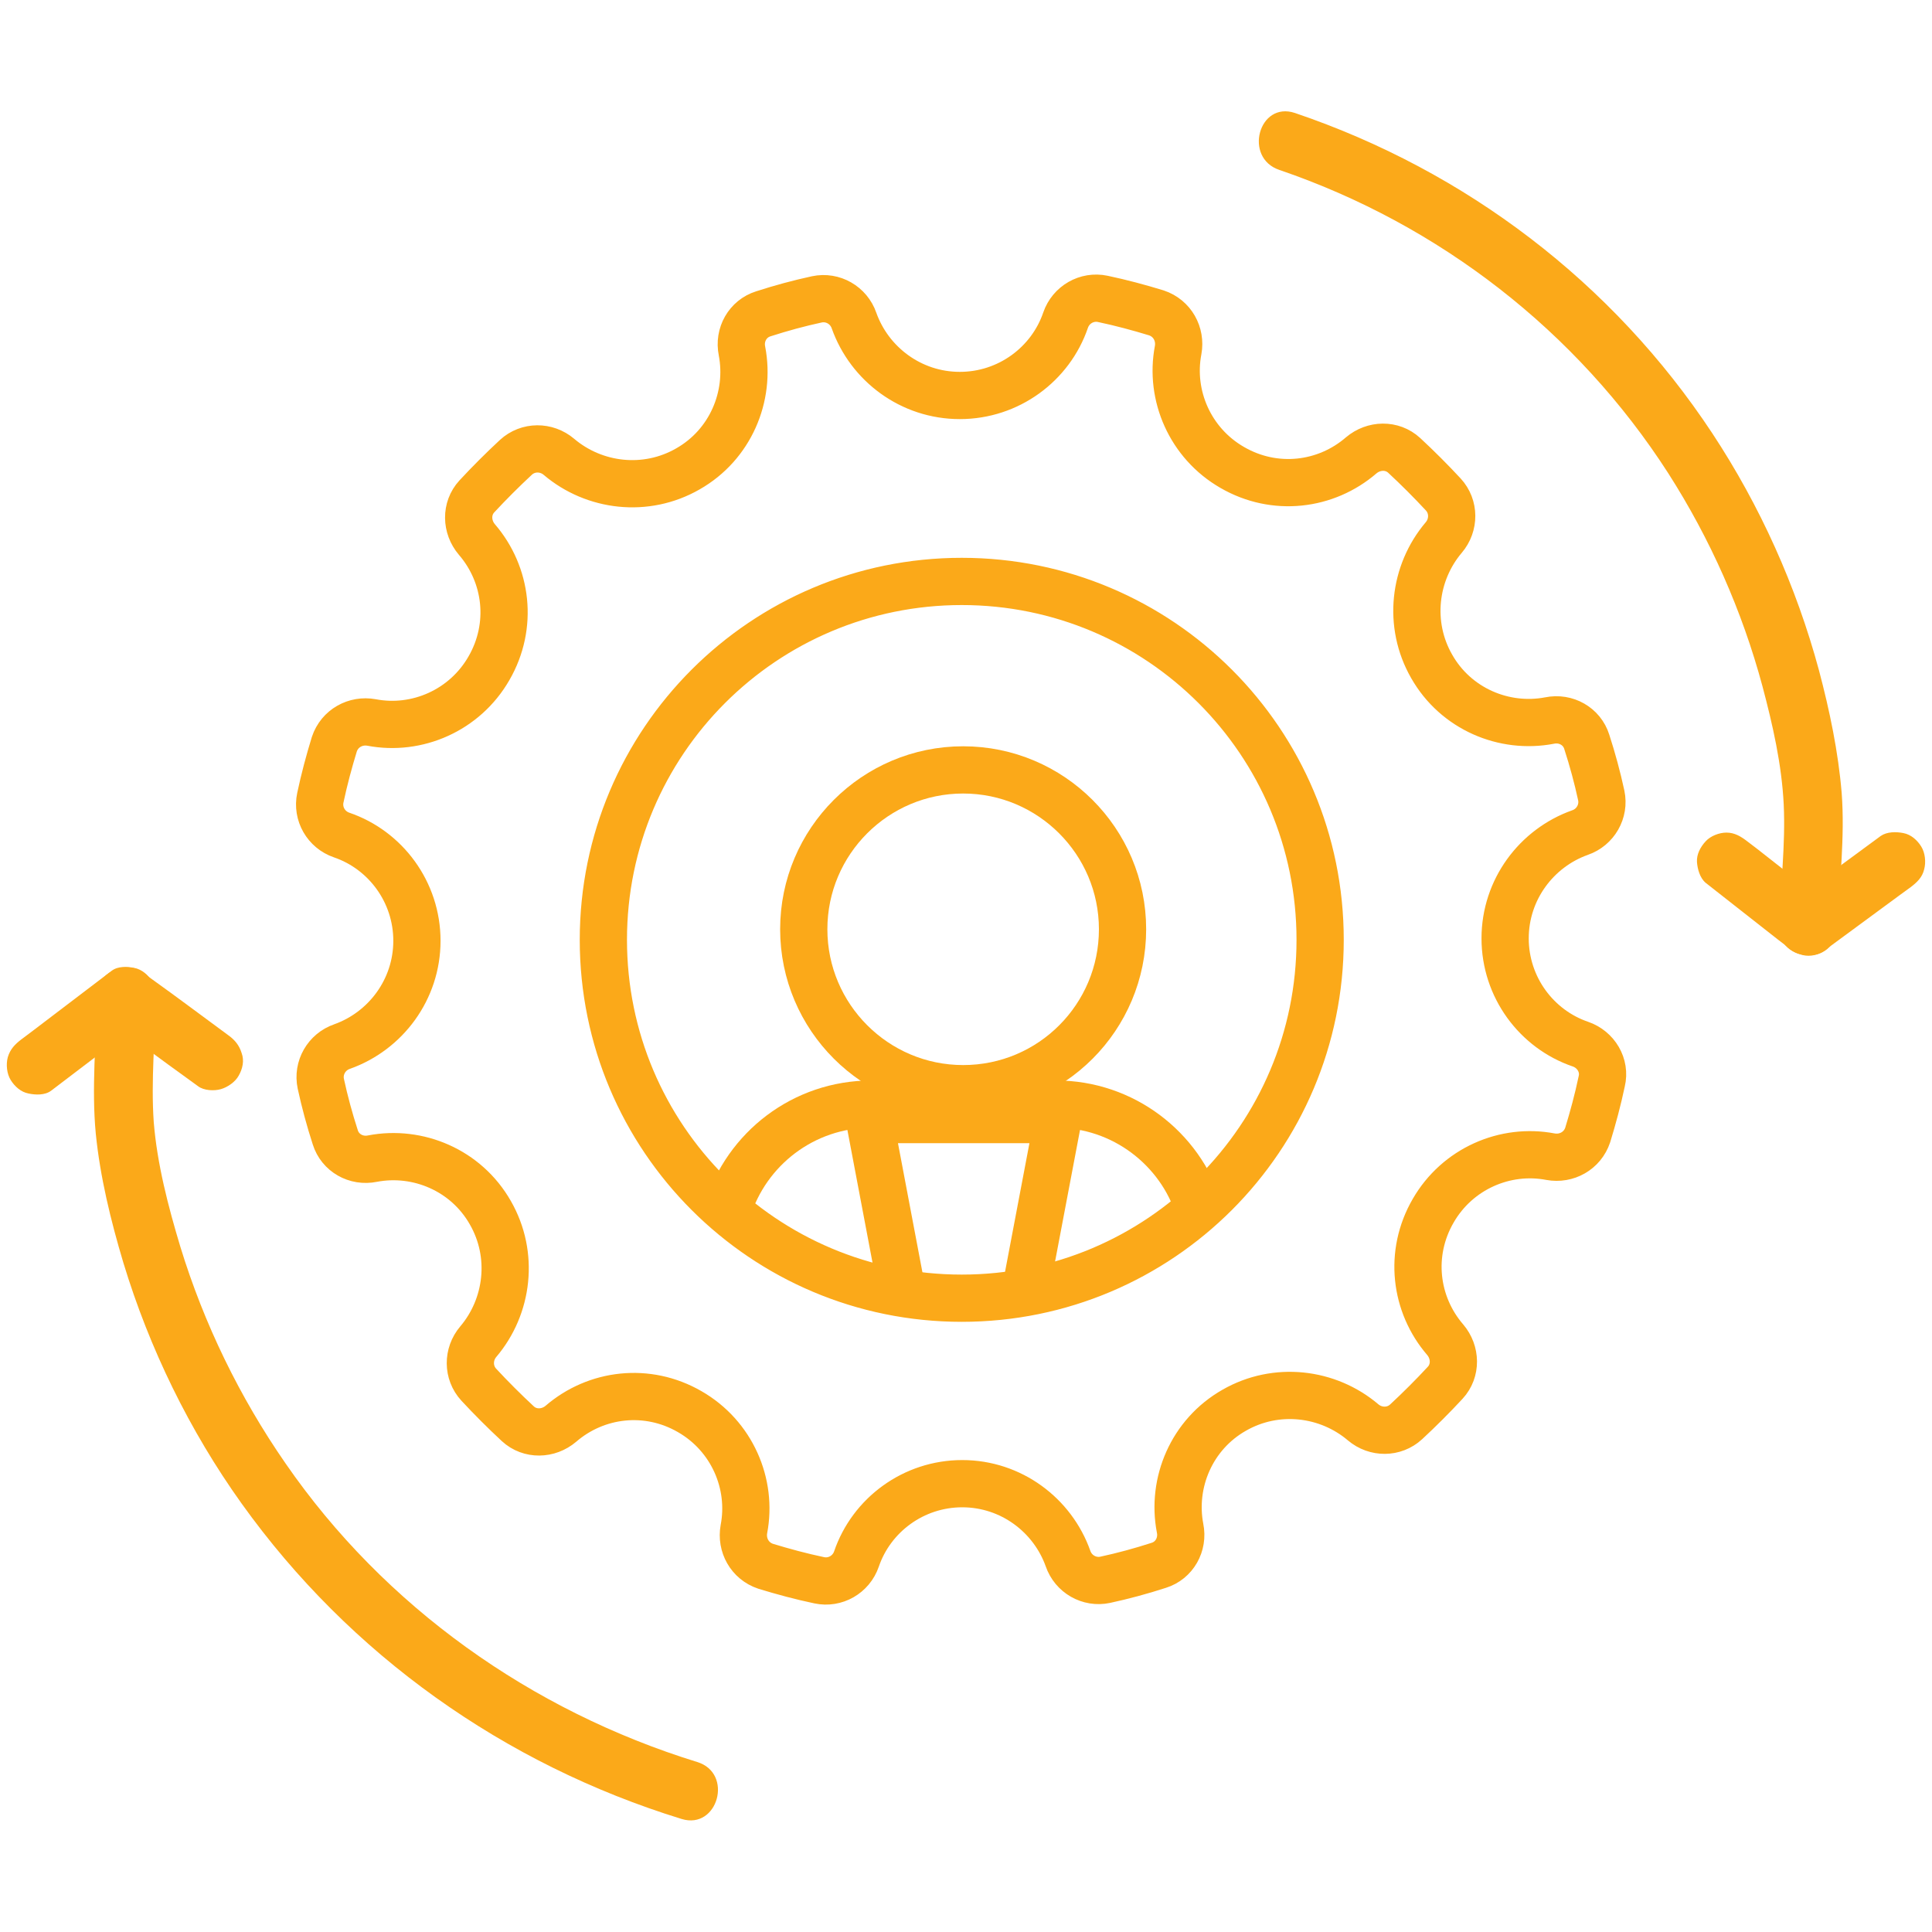 <svg width="40" height="40" viewBox="0 0 40 40" fill="none" xmlns="http://www.w3.org/2000/svg">
<path d="M16.641 19.239C16.641 21.059 18.121 22.54 19.941 22.54C21.771 22.54 23.241 21.059 23.241 19.239C23.241 17.419 21.761 15.94 19.941 15.94C18.121 15.94 16.641 17.419 16.641 19.239Z" stroke="#FBA919" stroke-width="0.978" stroke-miterlimit="10"/>
<path d="M24.823 25.029C24.433 23.779 23.253 22.859 21.863 22.859H18.043C16.633 22.859 15.453 23.789 15.062 25.059M18.683 26.779L18.003 23.189C18.082 23.189 18.152 23.179 18.223 23.179H21.683C21.762 23.179 21.832 23.189 21.902 23.189L21.223 26.769" stroke="#FBA919" stroke-width="0.978" stroke-miterlimit="10"/>
<path d="M32.722 21.618C31.812 21.308 31.162 20.438 31.162 19.428C31.162 18.418 31.812 17.558 32.712 17.238C33.032 17.128 33.222 16.798 33.152 16.468C33.072 16.098 32.972 15.728 32.852 15.358C32.752 15.038 32.422 14.848 32.082 14.918C31.142 15.098 30.142 14.678 29.642 13.798C29.142 12.928 29.272 11.858 29.892 11.128C30.112 10.868 30.112 10.488 29.882 10.238C29.622 9.958 29.352 9.688 29.072 9.428C28.822 9.198 28.442 9.208 28.182 9.428C27.452 10.058 26.392 10.188 25.512 9.678C24.642 9.178 24.212 8.188 24.392 7.248C24.452 6.918 24.272 6.588 23.942 6.478C23.582 6.368 23.212 6.268 22.832 6.188C22.502 6.118 22.172 6.308 22.062 6.628C21.752 7.538 20.882 8.188 19.872 8.188C18.862 8.188 18.002 7.538 17.682 6.638C17.572 6.318 17.242 6.128 16.912 6.198C16.542 6.278 16.172 6.378 15.802 6.498C15.482 6.598 15.292 6.928 15.362 7.268C15.542 8.208 15.122 9.208 14.242 9.708C13.372 10.208 12.302 10.078 11.572 9.458C11.312 9.238 10.932 9.238 10.682 9.468C10.402 9.728 10.132 9.998 9.872 10.278C9.642 10.528 9.652 10.908 9.872 11.168C10.502 11.898 10.632 12.958 10.122 13.838C9.622 14.708 8.632 15.138 7.692 14.958C7.362 14.898 7.032 15.078 6.922 15.408C6.812 15.768 6.712 16.138 6.632 16.518C6.562 16.848 6.752 17.178 7.072 17.288C7.982 17.598 8.632 18.468 8.632 19.478C8.632 20.488 7.982 21.348 7.082 21.668C6.762 21.778 6.572 22.108 6.642 22.438C6.722 22.808 6.822 23.178 6.942 23.548C7.042 23.868 7.372 24.058 7.712 23.988C8.652 23.808 9.652 24.228 10.152 25.108C10.652 25.978 10.522 27.048 9.902 27.778C9.682 28.038 9.682 28.418 9.912 28.668C10.172 28.948 10.442 29.218 10.722 29.478C10.972 29.708 11.352 29.698 11.612 29.478C12.342 28.848 13.402 28.718 14.282 29.228C15.152 29.728 15.582 30.718 15.402 31.658C15.342 31.988 15.522 32.318 15.852 32.428C16.212 32.538 16.582 32.638 16.962 32.718C17.292 32.788 17.622 32.598 17.732 32.278C18.042 31.368 18.912 30.718 19.922 30.718C20.932 30.718 21.792 31.368 22.112 32.268C22.222 32.588 22.552 32.778 22.882 32.708C23.252 32.628 23.622 32.528 23.992 32.408C24.312 32.308 24.502 31.978 24.432 31.638C24.252 30.698 24.672 29.698 25.552 29.198C26.422 28.698 27.492 28.828 28.222 29.448C28.482 29.668 28.862 29.668 29.112 29.438C29.392 29.178 29.662 28.908 29.922 28.628C30.152 28.378 30.142 27.998 29.922 27.738C29.292 27.008 29.162 25.948 29.672 25.068C30.172 24.198 31.162 23.768 32.102 23.948C32.432 24.008 32.762 23.828 32.872 23.498C32.982 23.138 33.082 22.768 33.162 22.388C33.242 22.058 33.042 21.728 32.722 21.618ZM19.912 26.878C15.812 26.878 12.492 23.558 12.492 19.458C12.492 15.358 15.812 12.038 19.912 12.038C24.012 12.038 27.332 15.358 27.332 19.458C27.332 23.558 24.012 26.878 19.912 26.878Z" stroke="#FBA919" stroke-width="0.978" stroke-miterlimit="10"/>
<path d="M38.05 19.179C38.08 18.259 38.2 17.339 38.13 16.419C38.06 15.569 37.88 14.709 37.66 13.879C37.19 12.139 36.44 10.469 35.45 8.969C33.39 5.849 30.35 3.539 26.81 2.339C26.06 2.089 25.74 3.269 26.49 3.519C29.8 4.649 32.65 6.859 34.54 9.799C35.41 11.159 36.07 12.649 36.49 14.209C36.7 14.999 36.89 15.829 36.93 16.659C36.97 17.499 36.86 18.339 36.84 19.179C36.8 19.959 38.02 19.959 38.05 19.179Z" fill="#FBA919"/>
<path d="M38.938 17.308C38.408 17.698 37.878 18.088 37.348 18.478C37.278 18.528 37.198 18.588 37.128 18.638C36.998 18.738 36.888 18.838 36.848 19.008C36.808 19.158 36.828 19.348 36.908 19.478C36.988 19.608 37.118 19.728 37.278 19.758C37.428 19.788 37.618 19.788 37.748 19.698C38.278 19.308 38.808 18.918 39.338 18.528C39.408 18.478 39.488 18.418 39.558 18.368C39.688 18.268 39.798 18.168 39.838 17.998C39.878 17.848 39.858 17.658 39.778 17.528C39.698 17.398 39.568 17.278 39.408 17.248C39.258 17.218 39.068 17.218 38.938 17.308Z" fill="#FBA919"/>
<path d="M35.314 18.278C35.814 18.668 36.304 19.058 36.804 19.448C36.874 19.498 36.944 19.558 37.014 19.608C37.144 19.708 37.274 19.788 37.444 19.788C37.594 19.788 37.774 19.718 37.874 19.608C37.984 19.488 38.064 19.338 38.054 19.178C38.044 19.028 38.004 18.848 37.874 18.748C37.374 18.358 36.884 17.968 36.384 17.578C36.314 17.528 36.244 17.468 36.174 17.418C36.044 17.318 35.914 17.238 35.744 17.238C35.594 17.238 35.414 17.308 35.314 17.418C35.204 17.538 35.124 17.688 35.134 17.848C35.144 17.988 35.194 18.178 35.314 18.278Z" fill="#FBA919"/>
<path d="M2.003 20.63C1.993 21.57 1.893 22.53 1.983 23.47C2.073 24.37 2.293 25.27 2.553 26.14C3.093 27.92 3.923 29.62 5.003 31.13C7.243 34.26 10.443 36.53 14.113 37.66C14.863 37.89 15.193 36.71 14.433 36.48C11.003 35.42 7.963 33.27 5.913 30.3C4.963 28.93 4.223 27.41 3.733 25.81C3.483 24.98 3.253 24.1 3.183 23.23C3.123 22.37 3.213 21.5 3.223 20.63C3.233 19.85 2.013 19.85 2.003 20.63Z" fill="#FBA919"/>
<path d="M1.061 22.58C1.601 22.17 2.151 21.75 2.691 21.34C2.771 21.28 2.851 21.22 2.931 21.16C3.061 21.06 3.161 20.96 3.211 20.79C3.251 20.64 3.231 20.45 3.151 20.32C3.071 20.19 2.941 20.07 2.781 20.04C2.631 20.01 2.441 20 2.311 20.1C1.771 20.51 1.221 20.93 0.681 21.34C0.601 21.4 0.521 21.46 0.441 21.52C0.311 21.62 0.211 21.72 0.161 21.89C0.121 22.04 0.141 22.23 0.221 22.36C0.301 22.49 0.431 22.61 0.591 22.64C0.731 22.67 0.931 22.68 1.061 22.58Z" fill="#FBA919"/>
<path d="M4.722 21.43C4.192 21.04 3.672 20.65 3.142 20.27C3.072 20.22 2.992 20.16 2.922 20.11C2.802 20.02 2.592 20.01 2.452 20.05C2.312 20.09 2.152 20.2 2.082 20.33C2.012 20.47 1.972 20.64 2.022 20.8C2.072 20.96 2.172 21.07 2.302 21.17C2.832 21.56 3.352 21.95 3.882 22.33C3.952 22.38 4.032 22.44 4.102 22.49C4.222 22.58 4.432 22.59 4.572 22.55C4.712 22.51 4.872 22.4 4.942 22.27C5.022 22.13 5.062 21.96 5.002 21.8C4.952 21.64 4.862 21.53 4.722 21.43Z" fill="#FBA919"/>
</svg>
